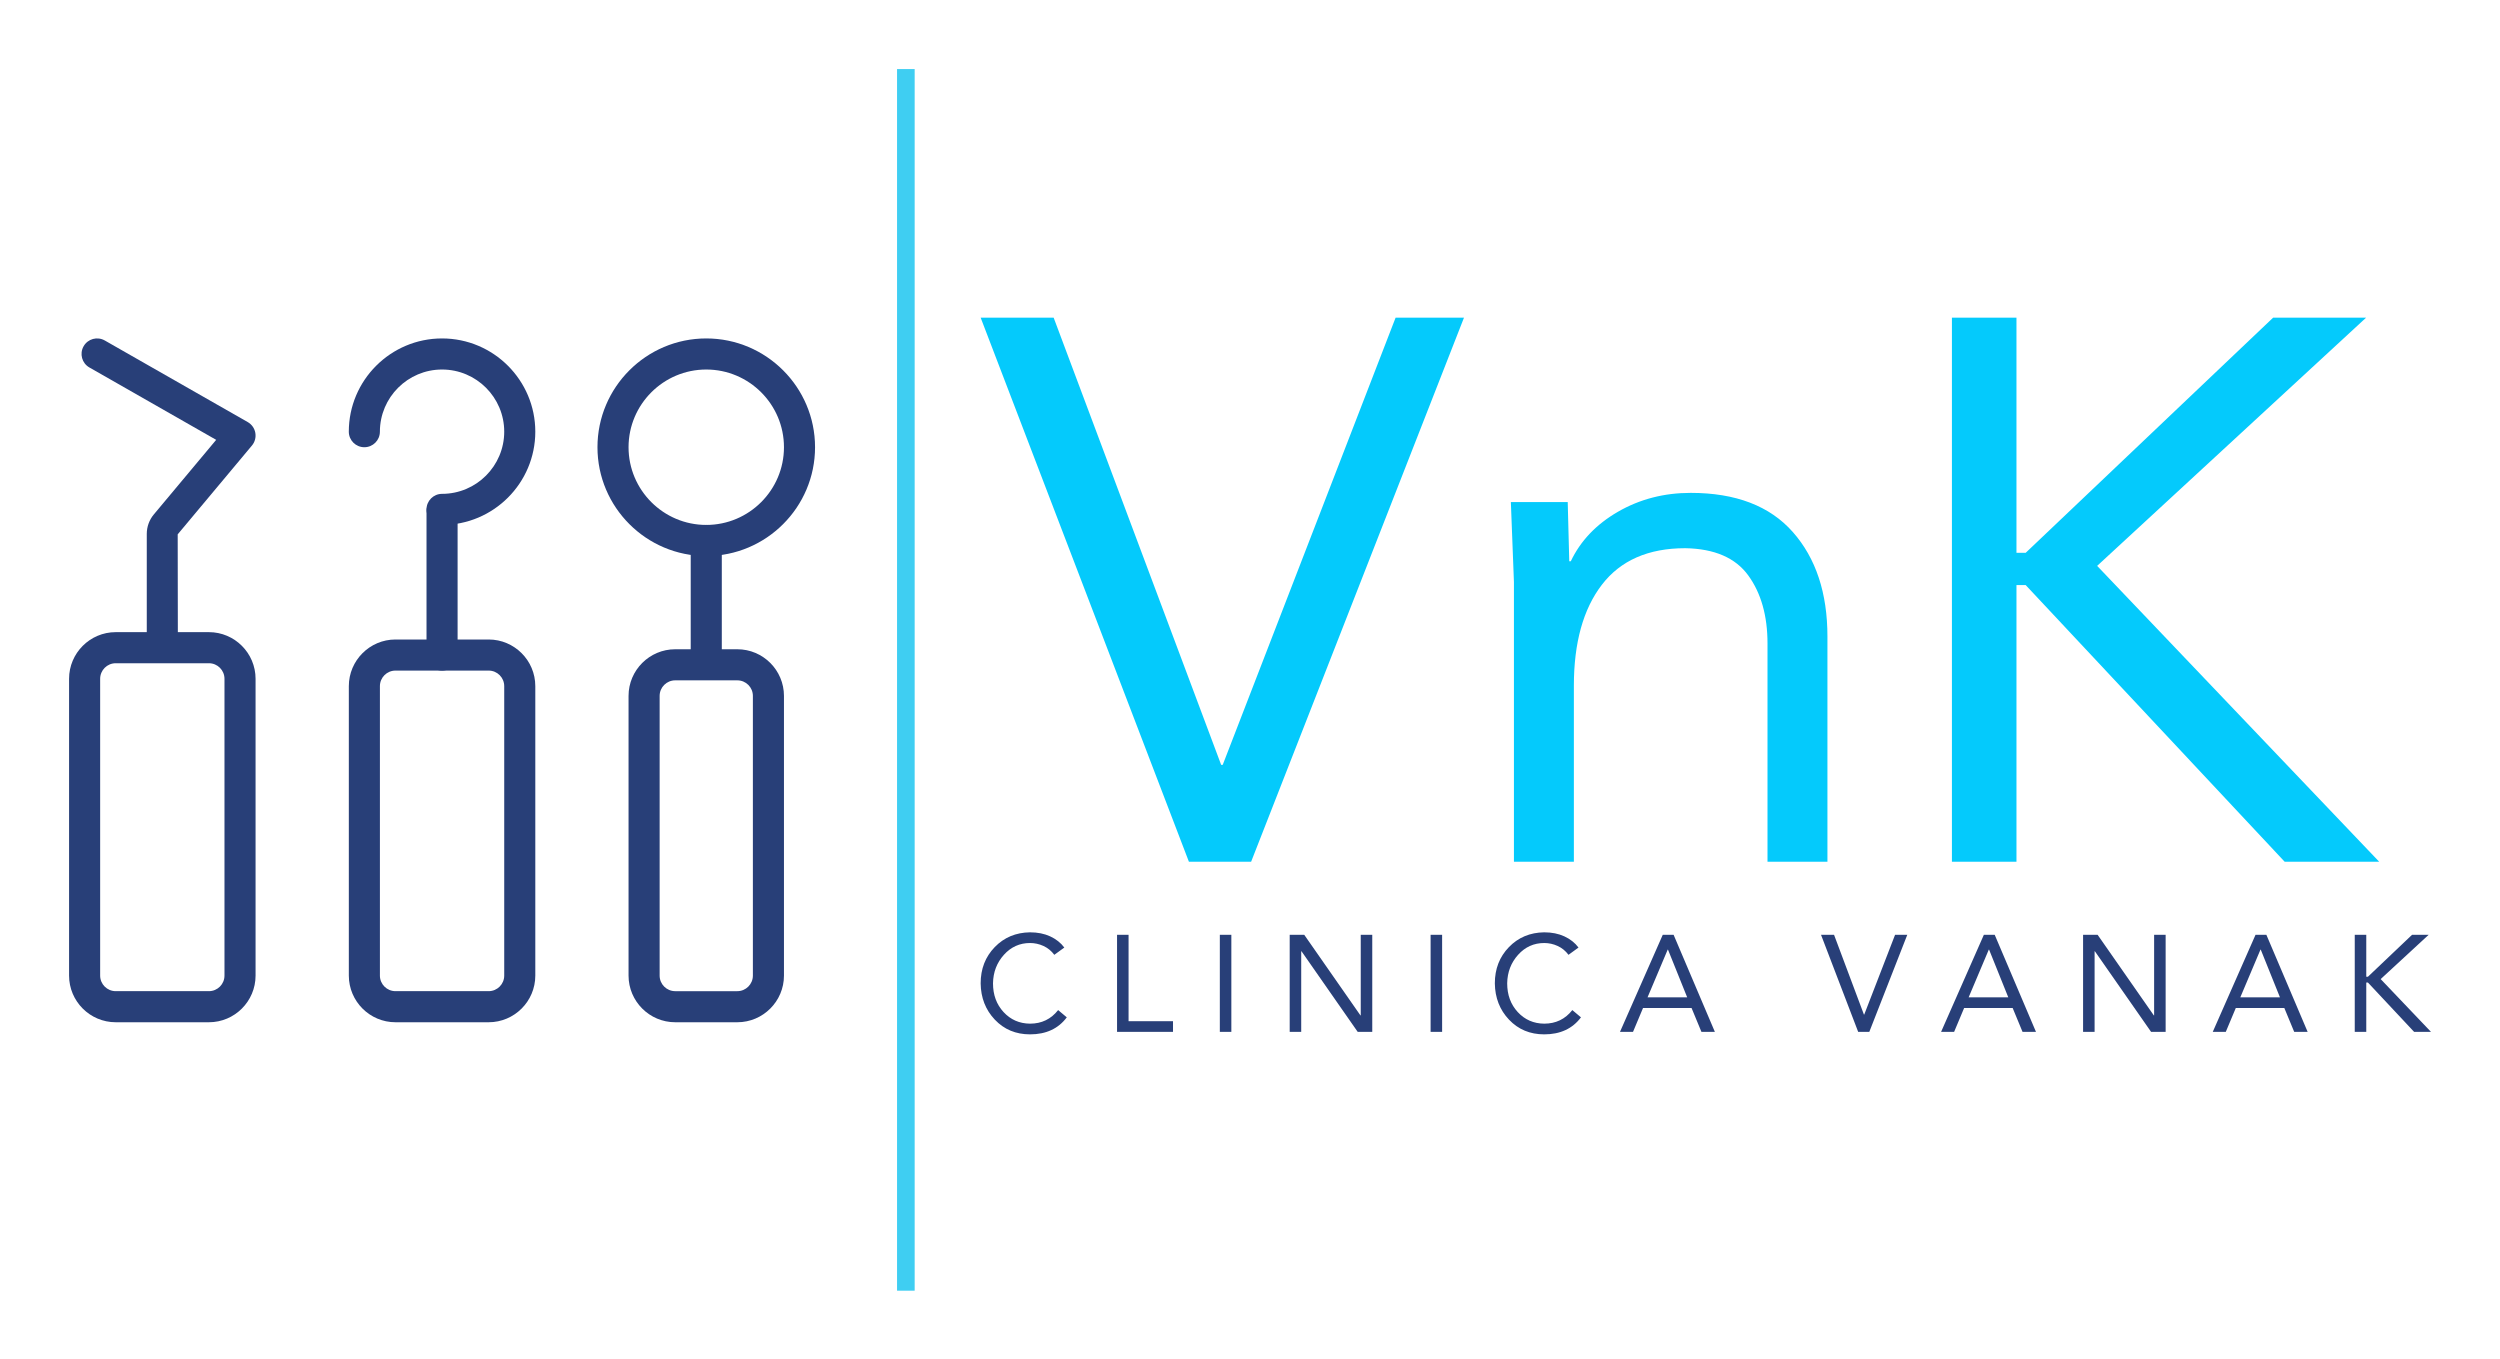 <?xml version="1.0" encoding="UTF-8"?>
<!DOCTYPE svg PUBLIC '-//W3C//DTD SVG 1.0//EN'
          'http://www.w3.org/TR/2001/REC-SVG-20010904/DTD/svg10.dtd'>
<svg height="1726.316" viewBox="-35.088 0 3175.439 1726.316" width="3175.438" xmlns="http://www.w3.org/2000/svg" xmlns:xlink="http://www.w3.org/1999/xlink"
><g
  ><g fill="#283f78"
    ><g xmlns="http://www.w3.org/2000/svg"
      ><g
        ><g
          ><path d="M30.998,50.001h-5.995c-1.655,0-3.002-1.347-3.002-3.002V28.375 c0-1.655,1.347-3.002,3.002-3.002h5.995C32.653,25.373,34,26.719,34,28.375v18.624 C34,48.654,32.653,50.001,30.998,50.001z M25.003,27.373 c-0.553,0-1.002,0.449-1.002,1.002v18.624c0,0.553,0.449,1.002,1.002,1.002 h5.995C31.551,48.001,32,47.551,32,46.999V28.375c0-0.553-0.449-1.002-1.002-1.002 H25.003z" transform="matrix(19.74 0 0 19.74 -26.316 311.417)"
          /></g
        ></g
        ><g
        ><g
          ><path d="M46.999,50.001h-3.997C41.347,50.001,40,48.654,40,46.999V29.003 c0-1.655,1.347-3.002,3.002-3.002h3.997C48.653,26.001,50,27.347,50,29.003v17.996 C50,48.654,48.653,50.001,46.999,50.001z M43.002,28.001 C42.449,28.001,42,28.45,42,29.003v17.996c0,0.553,0.449,1.002,1.002,1.002h3.997 C47.551,48.001,48,47.551,48,46.999V29.003c0-0.553-0.449-1.002-1.001-1.002H43.002 z" transform="matrix(19.74 0 0 19.74 -26.316 311.417)"
          /></g
        ></g
        ><g
        ><g
          ><path d="M12.999,50.001H7.002C5.347,50.001,4,48.654,4,46.999V27.902 c0-1.655,1.347-3.002,3.002-3.002h5.997C14.653,24.9,16,26.247,16,27.902v19.097 C16,48.654,14.653,50.001,12.999,50.001z M7.002,26.9 C6.449,26.9,6,27.349,6,27.902v19.097c0,0.553,0.449,1.002,1.002,1.002h5.997 C13.551,48.001,14,47.551,14,46.999V27.902c0-0.553-0.449-1.002-1.001-1.002H7.002z" transform="matrix(19.74 0 0 19.74 -26.316 311.417)"
          /></g
        ></g
        ><g
        ><g
          ><path d="M28,18.001c-0.553,0-1-0.447-1-1s0.447-1,1-1c2.206,0,4-1.794,4-4s-1.794-4-4-4 s-4,1.794-4,4c0,0.553-0.447,1-1,1s-1-0.447-1-1c0-3.309,2.691-6,6-6 s6,2.691,6,6S31.309,18.001,28,18.001z" transform="matrix(19.74 0 0 19.74 -26.316 311.417)"
          /></g
        ></g
        ><g
        ><g
          ><path d="M28,27.373c-0.553,0-1-0.447-1-1v-9.257c0-0.553,0.447-1,1-1s1,0.447,1,1v9.257 C29,26.925,28.553,27.373,28,27.373z" transform="matrix(19.74 0 0 19.74 -26.316 311.417)"
          /></g
        ></g
        ><g
        ><g
          ><path d="M45,27.695c-0.553,0-1-0.447-1-1v-7.694c0-0.553,0.447-1,1-1s1,0.447,1,1v7.694 C46,27.248,45.553,27.695,45,27.695z" transform="matrix(19.74 0 0 19.74 -26.316 311.417)"
          /></g
        ></g
        ><g
        ><g
          ><path d="M45,20.001c-3.859,0-7-3.141-7-7s3.141-7,7-7s7,3.141,7,7 S48.859,20.001,45,20.001z M45,8.001c-2.757,0-5,2.243-5,5s2.243,5,5,5 s5-2.243,5-5S47.757,8.001,45,8.001z" transform="matrix(19.74 0 0 19.74 -26.316 311.417)"
          /></g
        ></g
        ><g
        ><g
          ><path d="M10,26.58c-0.553,0-1-0.447-1-1v-7.005c0-0.455,0.161-0.899,0.454-1.25 l4.012-4.799L5.307,7.869C4.827,7.595,4.66,6.984,4.935,6.505 c0.273-0.48,0.881-0.648,1.364-0.372l9.197,5.25 c0.257,0.146,0.436,0.399,0.488,0.691c0.052,0.291-0.027,0.591-0.218,0.818 l-4.777,5.715L11,25.58C11,26.133,10.553,26.58,10,26.58z" transform="matrix(19.74 0 0 19.74 -26.316 311.417)"
          /></g
        ></g
      ></g
    ></g
    ><g fill="#3fcef2"
    ><path d="M-245 0H-242V208H-245z" transform="matrix(7.46 0 0 7.46 2932.018 87.72)" xmlns="http://www.w3.org/2000/svg"
    /></g
    ><g fill="#04cafc"
    ><path d="M1.72 5.84 l4.36 11.64 l0.04 0 l4.5 -11.64 l1.78 0 l-5.54 14.16 l-1.62 0 l-5.42 -14.16 l1.9 0 z M18.3 10.4 q1.76 0 2.66 1.02 t0.9 2.72 l0 5.86 l-1.56 0 l0 -5.68 q0 -1.08 -0.5 -1.77 t-1.64 -0.71 q-1.44 0 -2.17 0.95 t-0.73 2.63 l0 4.58 l-1.56 0 l0 -7.28 q0 -0.1 -0.08 -2.08 l1.48 0 q0.04 1.4 0.04 1.54 l0.04 0 q0.38 -0.8 1.23 -1.29 t1.89 -0.49 z M26.78 5.84 l0 6.12 l0.24 0 l6.44 -6.12 l2.42 0 l-7 6.46 l7.34 7.7 l-2.46 0 l-6.74 -7.2 l-0.24 0 l0 7.2 l-1.68 0 l0 -14.16 l1.68 0 z" transform="matrix(48.8 0 0 48.8 1219.31 118.517)"
    /></g
    ><g fill="#283f78"
    ><path d="M8.14 5.48 q1.66 0 2.94 0.59 t2.06 1.63 l-1.46 1.06 q-0.64 -0.86 -1.58 -1.29 t-1.96 -0.43 q-2.26 0 -3.81 1.72 t-1.59 4.16 q0 2.52 1.54 4.19 t3.86 1.69 q2.54 0 4.1 -1.98 l1.26 1.06 q-1.86 2.48 -5.36 2.48 q-3.1 0 -5.13 -2.14 t-2.07 -5.3 q0 -3.16 2.05 -5.28 t5.15 -2.16 z M22.509 5.84 l0 12.6 l6.48 0 l0 1.56 l-8.16 0 l0 -14.16 l1.68 0 z M37.497 5.84 l0 14.16 l-1.68 0 l0 -14.16 l1.68 0 z M48.126 5.84 l8.2 11.76 l0.04 0 l0 -11.76 l1.68 0 l0 14.16 l-2.12 0 l-8.2 -11.76 l-0.04 0 l0 11.76 l-1.68 0 l0 -14.16 l2.12 0 z M68.234 5.84 l0 14.16 l-1.68 0 l0 -14.16 l1.68 0 z M83.123 5.48 q1.66 0 2.94 0.59 t2.06 1.63 l-1.46 1.06 q-0.64 -0.86 -1.58 -1.29 t-1.96 -0.43 q-2.26 0 -3.81 1.72 t-1.59 4.16 q0 2.52 1.54 4.19 t3.86 1.69 q2.54 0 4.1 -1.98 l1.26 1.06 q-1.86 2.48 -5.36 2.48 q-3.1 0 -5.13 -2.14 t-2.07 -5.3 q0 -3.16 2.05 -5.28 t5.15 -2.16 z M101.991 5.84 l6.02 14.16 l-1.96 0 l-1.44 -3.48 l-7.08 0 l-1.46 3.48 l-1.9 0 l6.24 -14.16 l1.58 0 z M101.131 8 l-2.94 6.96 l5.78 0 l-2.8 -6.96 l-0.04 0 z M125.388 5.84 l4.36 11.64 l0.04 0 l4.5 -11.64 l1.78 0 l-5.54 14.16 l-1.62 0 l-5.42 -14.16 l1.9 0 z M148.817 5.84 l6.02 14.16 l-1.96 0 l-1.44 -3.48 l-7.08 0 l-1.46 3.48 l-1.9 0 l6.24 -14.16 l1.58 0 z M147.957 8 l-2.94 6.96 l5.78 0 l-2.8 -6.96 l-0.04 0 z M163.825 5.84 l8.2 11.76 l0.04 0 l0 -11.76 l1.68 0 l0 14.16 l-2.12 0 l-8.2 -11.76 l-0.04 0 l0 11.76 l-1.68 0 l0 -14.16 l2.12 0 z M188.434 5.84 l6.02 14.16 l-1.96 0 l-1.44 -3.48 l-7.08 0 l-1.46 3.48 l-1.9 0 l6.24 -14.16 l1.58 0 z M187.574 8 l-2.94 6.96 l5.78 0 l-2.8 -6.96 l-0.04 0 z M203.002 5.84 l0 6.12 l0.24 0 l6.44 -6.12 l2.42 0 l-7 6.46 l7.34 7.7 l-2.46 0 l-6.74 -7.2 l-0.24 0 l0 7.2 l-1.68 0 l0 -14.16 l1.68 0 z" transform="matrix(8.71 0 0 8.71 1202.34 1136.482)"
    /></g
  ></g
></svg
>
